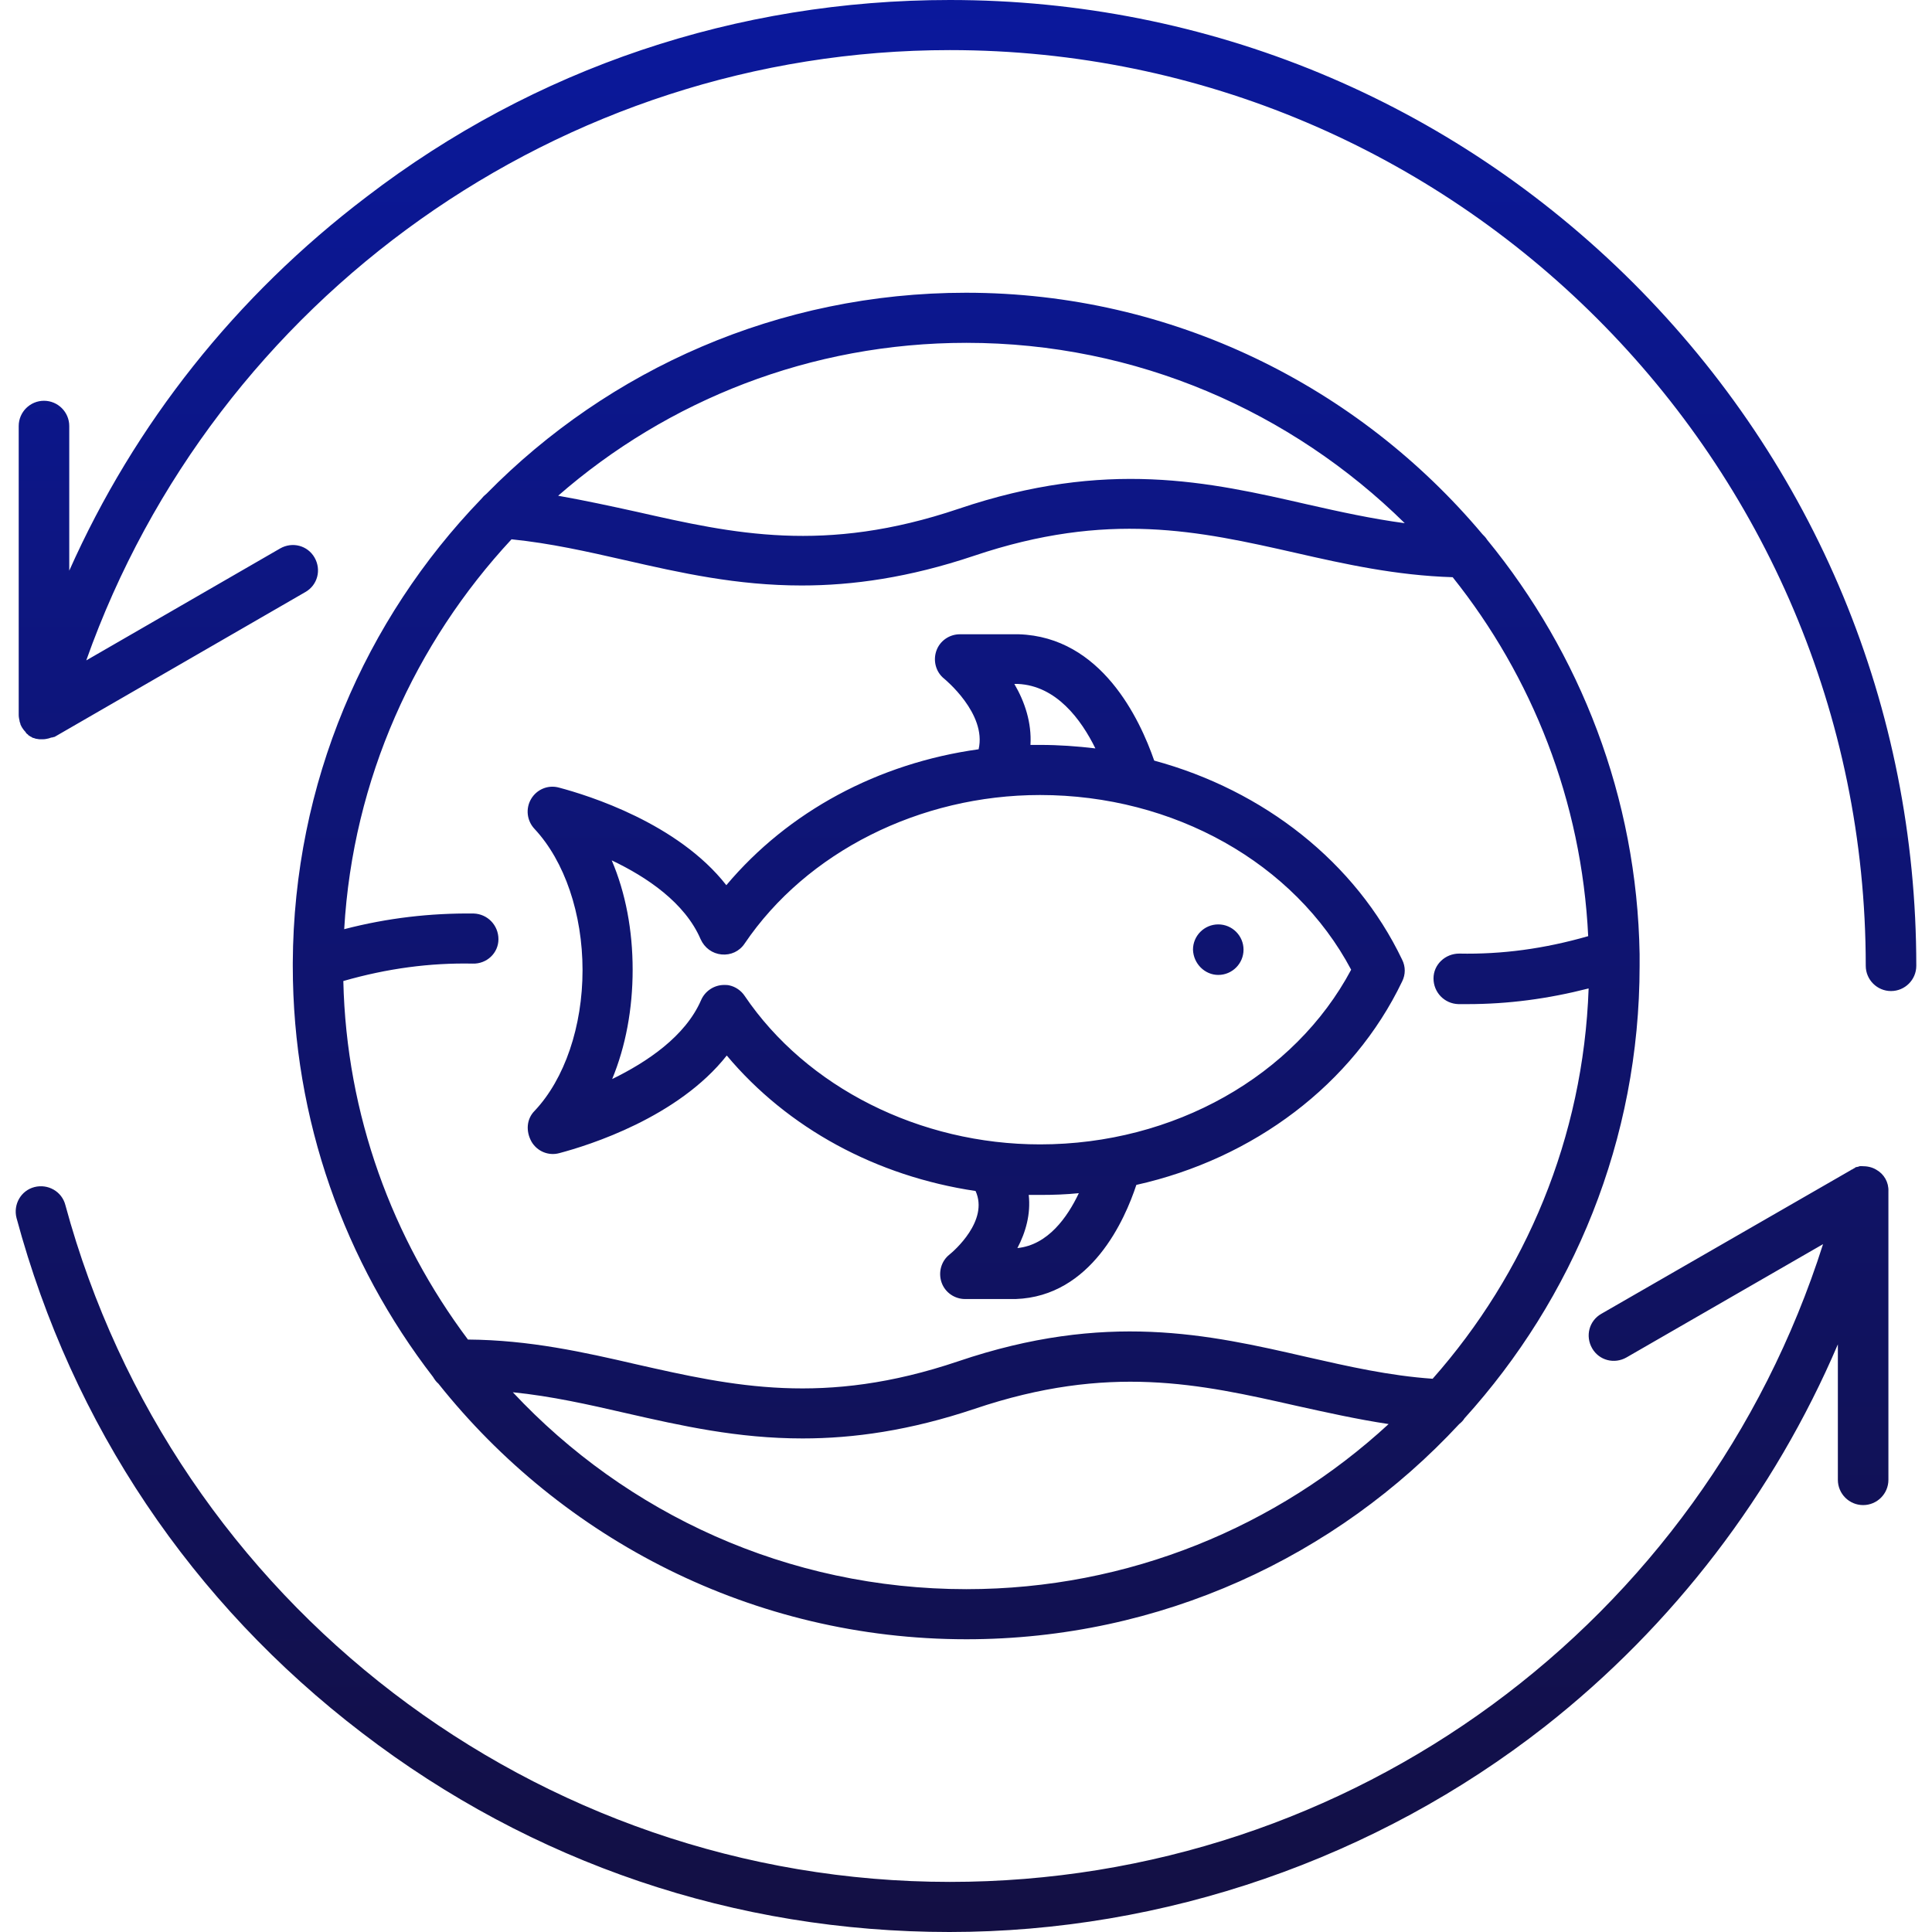 <svg xmlns="http://www.w3.org/2000/svg" width="492" height="492" viewBox="0 0 492 492" fill="none"><path fill-rule="evenodd" clip-rule="evenodd" d="M488 245.945C488 249.494 485.115 252.379 481.564 252.379C478.014 252.379 475.129 249.494 475.129 245.945C475.129 117.37 370.492 12.758 241.889 12.758C142.912 12.758 54.698 75.88 21.964 168.179L71.342 139.668C74.449 137.893 78.332 138.892 80.108 141.998C81.883 145.104 80.884 148.987 77.778 150.762L14.197 187.481C13.975 187.592 13.864 187.703 13.642 187.703C13.642 187.703 13.642 187.703 13.531 187.703C13.42 187.814 13.309 187.814 13.087 187.814C12.976 187.814 12.865 187.925 12.754 187.925C12.643 187.925 12.533 188.036 12.421 188.036C11.978 188.147 11.423 188.258 10.979 188.258C10.979 188.258 10.979 188.258 10.868 188.258H10.757C10.535 188.258 10.313 188.258 10.202 188.258C10.091 188.258 10.091 188.258 9.98 188.258C9.758 188.258 9.537 188.147 9.315 188.147H9.204C8.982 188.036 8.76 188.036 8.538 187.925H8.427C8.205 187.814 7.983 187.703 7.872 187.592H7.761C7.761 187.592 7.761 187.592 7.65 187.481C7.428 187.37 7.206 187.26 7.095 187.038C6.873 186.927 6.652 186.705 6.541 186.483C6.43 186.261 6.208 186.15 6.097 185.928L5.986 185.817C5.875 185.595 5.653 185.374 5.542 185.152C5.431 184.93 5.32 184.708 5.209 184.486V184.375C5.098 184.153 5.098 183.931 4.987 183.71V183.599C4.876 183.155 4.765 182.6 4.765 182.046C4.765 182.046 4.765 182.046 4.765 181.935V108.495C4.765 104.945 7.65 102.061 11.201 102.061C14.752 102.061 17.637 104.945 17.637 108.495V145.326C34.281 107.94 60.024 75.436 93.312 50.143C136.143 17.306 187.629 0 241.889 0C307.578 0 369.383 25.626 415.875 71.997C462.368 118.479 488 180.271 488 245.945ZM477.792 297.862C476.682 297.197 475.461 296.975 474.241 296.975H474.13C474.019 296.975 473.797 296.975 473.686 296.975C473.575 296.975 473.464 296.975 473.353 297.086C473.131 297.086 473.02 297.197 472.798 297.197C472.576 297.197 472.466 297.308 472.355 297.419C472.244 297.419 472.244 297.53 472.133 297.53C471.911 297.641 471.8 297.752 471.578 297.862C471.578 297.862 471.578 297.862 471.467 297.862L471.356 297.973L407.775 334.582C404.668 336.357 403.67 340.24 405.445 343.346C407.22 346.452 411.104 347.451 414.211 345.676L464.254 316.832C433.629 413.125 344.306 479.242 241.889 479.242C136.698 479.242 44.156 408.354 16.638 306.848C15.75 303.409 12.2 301.412 8.76 302.3C5.32 303.187 3.323 306.737 4.21 310.176C18.413 362.871 48.817 408.133 92.202 441.302C135.477 474.472 187.296 492 241.778 492C296.481 492 350.408 473.363 393.461 439.638C426.084 414.012 451.827 380.288 468.027 342.348V376.849C468.027 380.399 470.912 383.283 474.463 383.283C478.014 383.283 480.899 380.399 480.899 376.849V303.409C481.009 301.08 479.789 298.972 477.792 297.862ZM74.56 245.945C74.56 245.723 74.56 245.501 74.56 245.168C74.782 199.352 92.979 157.751 122.495 127.132C122.939 126.578 123.382 126.134 123.937 125.69C155.006 94.073 198.281 74.549 245.994 74.549C298.701 74.549 345.97 98.511 377.483 136.007C377.927 136.451 378.371 136.895 378.704 137.449C402.338 166.293 416.874 203.012 417.54 242.949C417.54 243.06 417.54 243.171 417.54 243.171C417.54 244.059 417.54 245.057 417.54 245.945C417.54 290.319 400.563 330.699 372.934 361.207C372.601 361.761 372.157 362.205 371.602 362.649C340.311 396.373 295.594 417.451 246.105 417.451C191.734 417.451 143.133 391.936 111.621 352.332C111.066 351.888 110.622 351.223 110.289 350.668C87.875 321.603 74.56 285.327 74.56 245.945ZM87.653 236.626C98.749 233.742 109.623 232.521 120.608 232.632C124.159 232.743 126.933 235.628 126.933 239.177C126.933 242.727 123.937 245.501 120.387 245.39C109.512 245.168 98.638 246.61 87.431 249.827C88.208 283.995 99.97 315.501 119.166 341.127C134.811 341.238 148.682 344.345 162.108 347.451C186.63 352.998 209.821 358.211 243.997 346.674C281.613 333.917 307.689 339.796 332.766 345.565C343.529 348.005 353.737 350.335 364.833 351.112C388.468 324.376 403.226 289.764 404.557 251.713C394.127 254.376 384.03 255.707 373.71 255.707C372.934 255.707 372.157 255.707 371.38 255.707C367.829 255.596 365.055 252.712 365.055 249.162C365.055 245.612 368.051 242.838 371.602 242.838C382.476 243.06 393.239 241.618 404.446 238.401C402.782 203.9 390.132 172.283 369.938 146.99C355.513 146.546 342.53 143.662 329.881 140.777C305.358 135.231 282.168 130.017 247.992 141.554C231.458 147.101 217.144 149.098 204.162 149.098C187.629 149.098 173.315 145.88 159.223 142.663C149.458 140.445 140.138 138.337 130.262 137.338C105.74 163.741 89.872 198.353 87.653 236.626ZM246.105 404.694C287.494 404.694 325.331 388.719 353.626 362.649C345.526 361.429 337.648 359.654 330.103 357.99C305.58 352.443 282.389 347.229 248.213 358.766C231.68 364.313 217.366 366.31 204.384 366.31C187.851 366.31 173.537 363.093 159.445 359.876C149.791 357.657 140.47 355.549 130.595 354.551C159.445 385.391 200.5 404.694 246.105 404.694ZM246.105 87.306C206.381 87.306 169.986 101.95 142.135 126.245C149.014 127.465 155.672 128.907 162.219 130.349C186.741 135.896 209.932 141.11 244.108 129.573C281.835 116.815 307.799 122.695 332.988 128.464C341.31 130.349 349.41 132.124 357.732 133.234C328.882 104.834 289.491 87.306 246.105 87.306ZM136.143 282.886C143.799 274.788 148.349 261.365 148.349 247.054C148.349 232.743 143.799 219.32 136.143 211.111C134.146 209.003 133.813 205.897 135.255 203.456C136.698 201.016 139.583 199.795 142.357 200.572C149.902 202.569 172.649 209.669 184.966 225.421C200.722 206.673 223.58 194.359 249.212 190.809C251.32 181.713 240.557 172.949 240.446 172.838C238.338 171.174 237.561 168.29 238.449 165.738C239.337 163.186 241.778 161.522 244.441 161.522H259.199C259.31 161.522 259.31 161.522 259.421 161.522C280.503 162.188 290.268 183.155 293.929 193.694C321.781 201.237 345.193 219.542 357.066 244.391C357.954 246.166 357.954 248.163 357.066 249.938C344.528 276.119 319.228 295.089 289.38 301.745C286.495 310.509 277.951 330.145 258.644 330.81C258.533 330.81 258.533 330.81 258.422 330.81H245.772C243.109 330.81 240.668 329.146 239.78 326.595C238.893 324.043 239.669 321.159 241.778 319.495C242.887 318.607 251.875 310.842 248.435 303.298C223.136 299.526 200.611 287.324 185.077 268.797C172.649 284.55 150.013 291.65 142.468 293.647C139.694 294.423 136.809 293.203 135.366 290.763C133.813 287.989 134.146 284.883 136.143 282.886ZM274.733 303.853C271.515 304.186 268.186 304.297 264.969 304.297C263.97 304.297 262.971 304.297 261.973 304.297C262.527 309.178 261.196 313.837 259.088 317.831C266.855 317.054 271.848 309.954 274.733 303.853ZM262.416 189.7C263.304 189.7 264.081 189.7 264.969 189.7C269.629 189.7 274.289 190.033 278.95 190.588C275.288 183.155 268.963 174.613 259.199 174.169H258.311C260.974 178.717 262.749 184.042 262.416 189.7ZM161.109 246.943C161.109 256.927 159.334 266.468 155.894 274.788C164.771 270.461 174.535 263.916 178.53 254.708C179.529 252.379 181.859 250.826 184.411 250.826C184.855 250.826 185.299 250.826 185.742 250.937C187.296 251.269 188.738 252.268 189.626 253.599C205.383 276.896 234.232 291.428 264.858 291.428C298.923 291.428 329.659 274.011 344.084 246.943C329.659 219.764 298.923 202.458 264.858 202.458C234.232 202.458 205.383 216.99 189.626 240.287C188.295 242.284 186.075 243.282 183.745 243.06C181.415 242.838 179.418 241.396 178.419 239.177C174.424 229.859 164.66 223.314 155.783 219.098C159.334 227.418 161.109 236.959 161.109 246.943ZM310.241 248.274C313.791 248.274 316.676 245.39 316.676 241.84C316.676 238.29 313.791 235.406 310.241 235.406C306.69 235.406 303.805 238.29 303.805 241.84C303.916 245.39 306.801 248.274 310.241 248.274Z" fill="url(#paint0_linear_24_169)"></path><defs><linearGradient id="paint0_linear_24_169" x1="144.239" y1="-83.64" x2="144.239" y2="998.76" gradientUnits="userSpaceOnUse"><stop stop-color="#091AAB"></stop><stop offset="0.599" stop-color="#140E36"></stop></linearGradient></defs></svg>